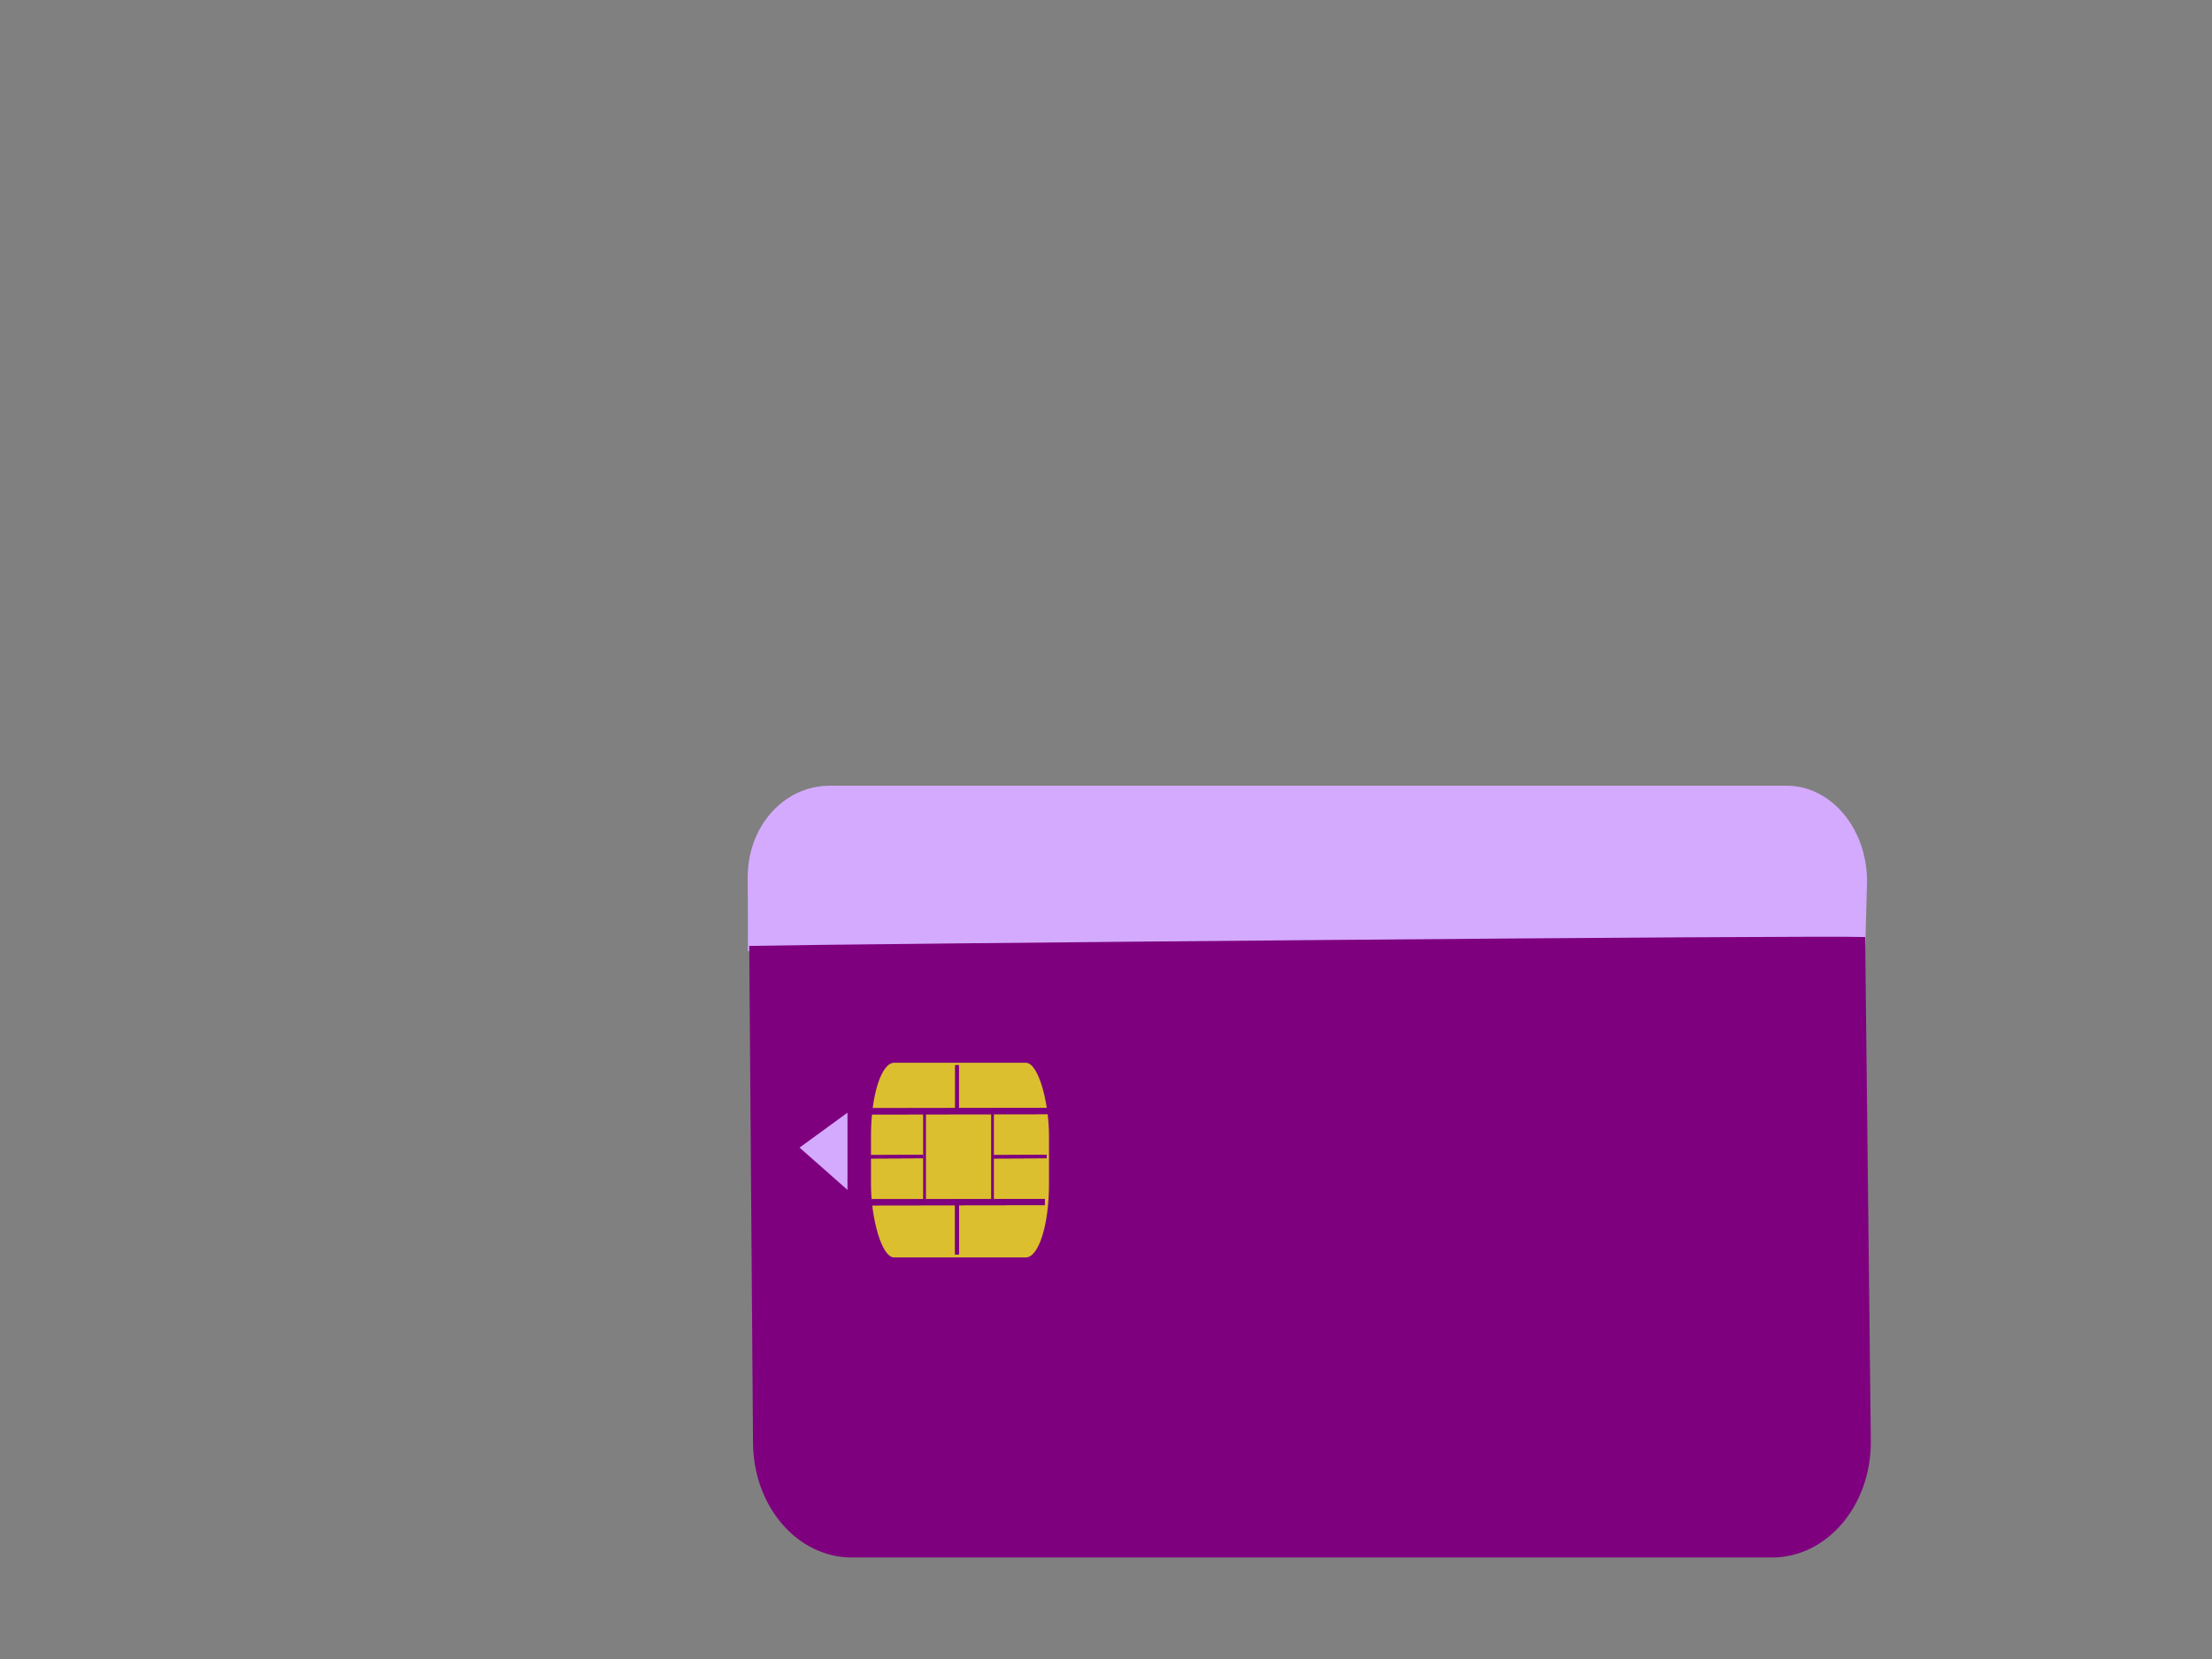 <?xml version="1.0"?><svg width="640" height="480" xmlns="http://www.w3.org/2000/svg">
 <rect width="100%" height="100%" fill="#808080" stroke="none"/>
 <title>loyalty card</title>
 <g>
  <title>Layer 1</title>
  <path d="m240.086,227.325c-12.916,0 -23.761,11.303 -23.761,26.665c0,0 0.113,13.219 0.06,21.197l323.299,-1.596l0.507,-18.538c0,-15.362 -10.398,-27.728 -23.314,-27.728l-276.792,0zm299.411,46.623l0,0" id="rect2802" stroke-width="0" stroke="#000000" fill-rule="evenodd" fill="#d4aaff"/>
  <path d="m216.774,273.677l1.097,143.539c0,18.512 12.749,33.414 28.585,33.414l266.25,0c15.836,0 28.585,-14.903 28.585,-33.414l-1.645,-146.102c-13.159,-0.566 -297.65,1.998 -322.871,2.564z" id="rect3637" stroke-width="0" stroke="#000000" fill-rule="evenodd" fill="#7f007f"/>
  <rect height="56.316" id="rect3605" rx="6.692" ry="21.067" width="51.5" x="252.004" y="307.497" stroke-width="0" stroke="#000000" fill-rule="evenodd" fill-opacity="0.75" fill="#f9ff13"/>
  <path d="m245.201,321.932l0,22.338l-13.863,-12.233l13.863,-10.105z" id="path3606" stroke-miterlimit="4" stroke-width="0" stroke="#000000" fill-rule="evenodd" fill="#d4aaff"/>
  <g id="svg_1">
   <path d="m267.504,321.019l0,27.29l0,0" id="path2780" stroke-width="0.523pt" stroke="#7f007f" fill-rule="evenodd" fill-opacity="0.75" fill="none"/>
   <path d="m250.623,321.535l52.543,-0.072l0,0l0,0l0,0" id="path2781" stroke-width="1.344pt" stroke="#7f007f" fill-rule="evenodd" fill-opacity="0.75" fill="none"/>
   <path d="m251.402,334.7l15.658,-0.072l0,0l0,0l0,0" id="path2792" stroke-width="0.734pt" stroke="#7f007f" fill-rule="evenodd" fill-opacity="0.75" fill="none"/>
   <path d="m250.62,347.865l51.655,-0.072l0,0l0,0l0,0" id="path2793" stroke-width="1.333pt" stroke="#7f007f" fill-rule="evenodd" fill-opacity="0.75" fill="none"/>
   <path d="m287.177,334.7l15.658,-0.072l0,0l0,0l0,0" id="path2794" stroke-width="0.734pt" stroke="#7f007f" fill-rule="evenodd" fill-opacity="0.75" fill="none"/>
   <path d="m287.18,321.019l0,27.29l0,0" id="path2795" stroke-width="0.523pt" stroke="#7f007f" fill-rule="evenodd" fill-opacity="0.75" fill="none"/>
   <path d="m276.894,308.168c0,13.496 0,13.496 0,13.496" id="path2796" stroke-width="0.786pt" stroke="#7f007f" fill-rule="evenodd" fill-opacity="0.75" fill="none"/>
   <path d="m276.894,362.959c0,-15.684 0,-15.684 0,-15.684" id="path2797" stroke-width="0.847pt" stroke="#7f007f" fill-rule="evenodd" fill-opacity="0.75" fill="none"/>
   <path d="m267.504,321.019l0,27.29l0,0" id="path3607" stroke-width="0.523pt" stroke="#7f007f" fill-rule="evenodd" fill-opacity="0.75" fill="none"/>
   <path d="m250.623,321.535l52.543,-0.072l0,0l0,0l0,0" id="path3608" stroke-width="1.344pt" stroke="#7f007f" fill-rule="evenodd" fill="#7f007f"/>
   <path d="m251.402,334.7l15.658,-0.072l0,0l0,0l0,0" id="path3609" stroke-width="0.734pt" stroke="#7f007f" fill-rule="evenodd" fill-opacity="0.75" fill="none"/>
   <path d="m250.62,347.865l51.655,-0.072l0,0l0,0l0,0" id="path3610" stroke-width="1.333pt" stroke="#7f007f" fill-rule="evenodd" fill-opacity="0.75" fill="none"/>
   <path d="m287.177,334.7l15.658,-0.072l0,0l0,0l0,0" id="path3611" stroke-width="0.734pt" stroke="#7f007f" fill-rule="evenodd" fill-opacity="0.75" fill="none"/>
   <path d="m287.18,321.019l0,27.29l0,0" id="path3612" stroke-width="0.523pt" stroke="#7f007f" fill-rule="evenodd" fill-opacity="0.75" fill="none"/>
   <path d="m276.894,308.168c0,13.496 0,13.496 0,13.496" id="path3613" stroke-width="0.786pt" stroke="#7f007f" fill-rule="evenodd" fill-opacity="0.75" fill="none"/>
   <path d="m276.894,362.959c0,-15.684 0,-15.684 0,-15.684" id="path3614" stroke-width="0.847pt" stroke="#7f007f" fill-rule="evenodd" fill-opacity="0.75" fill="none"/>
  </g>
 </g>
</svg>